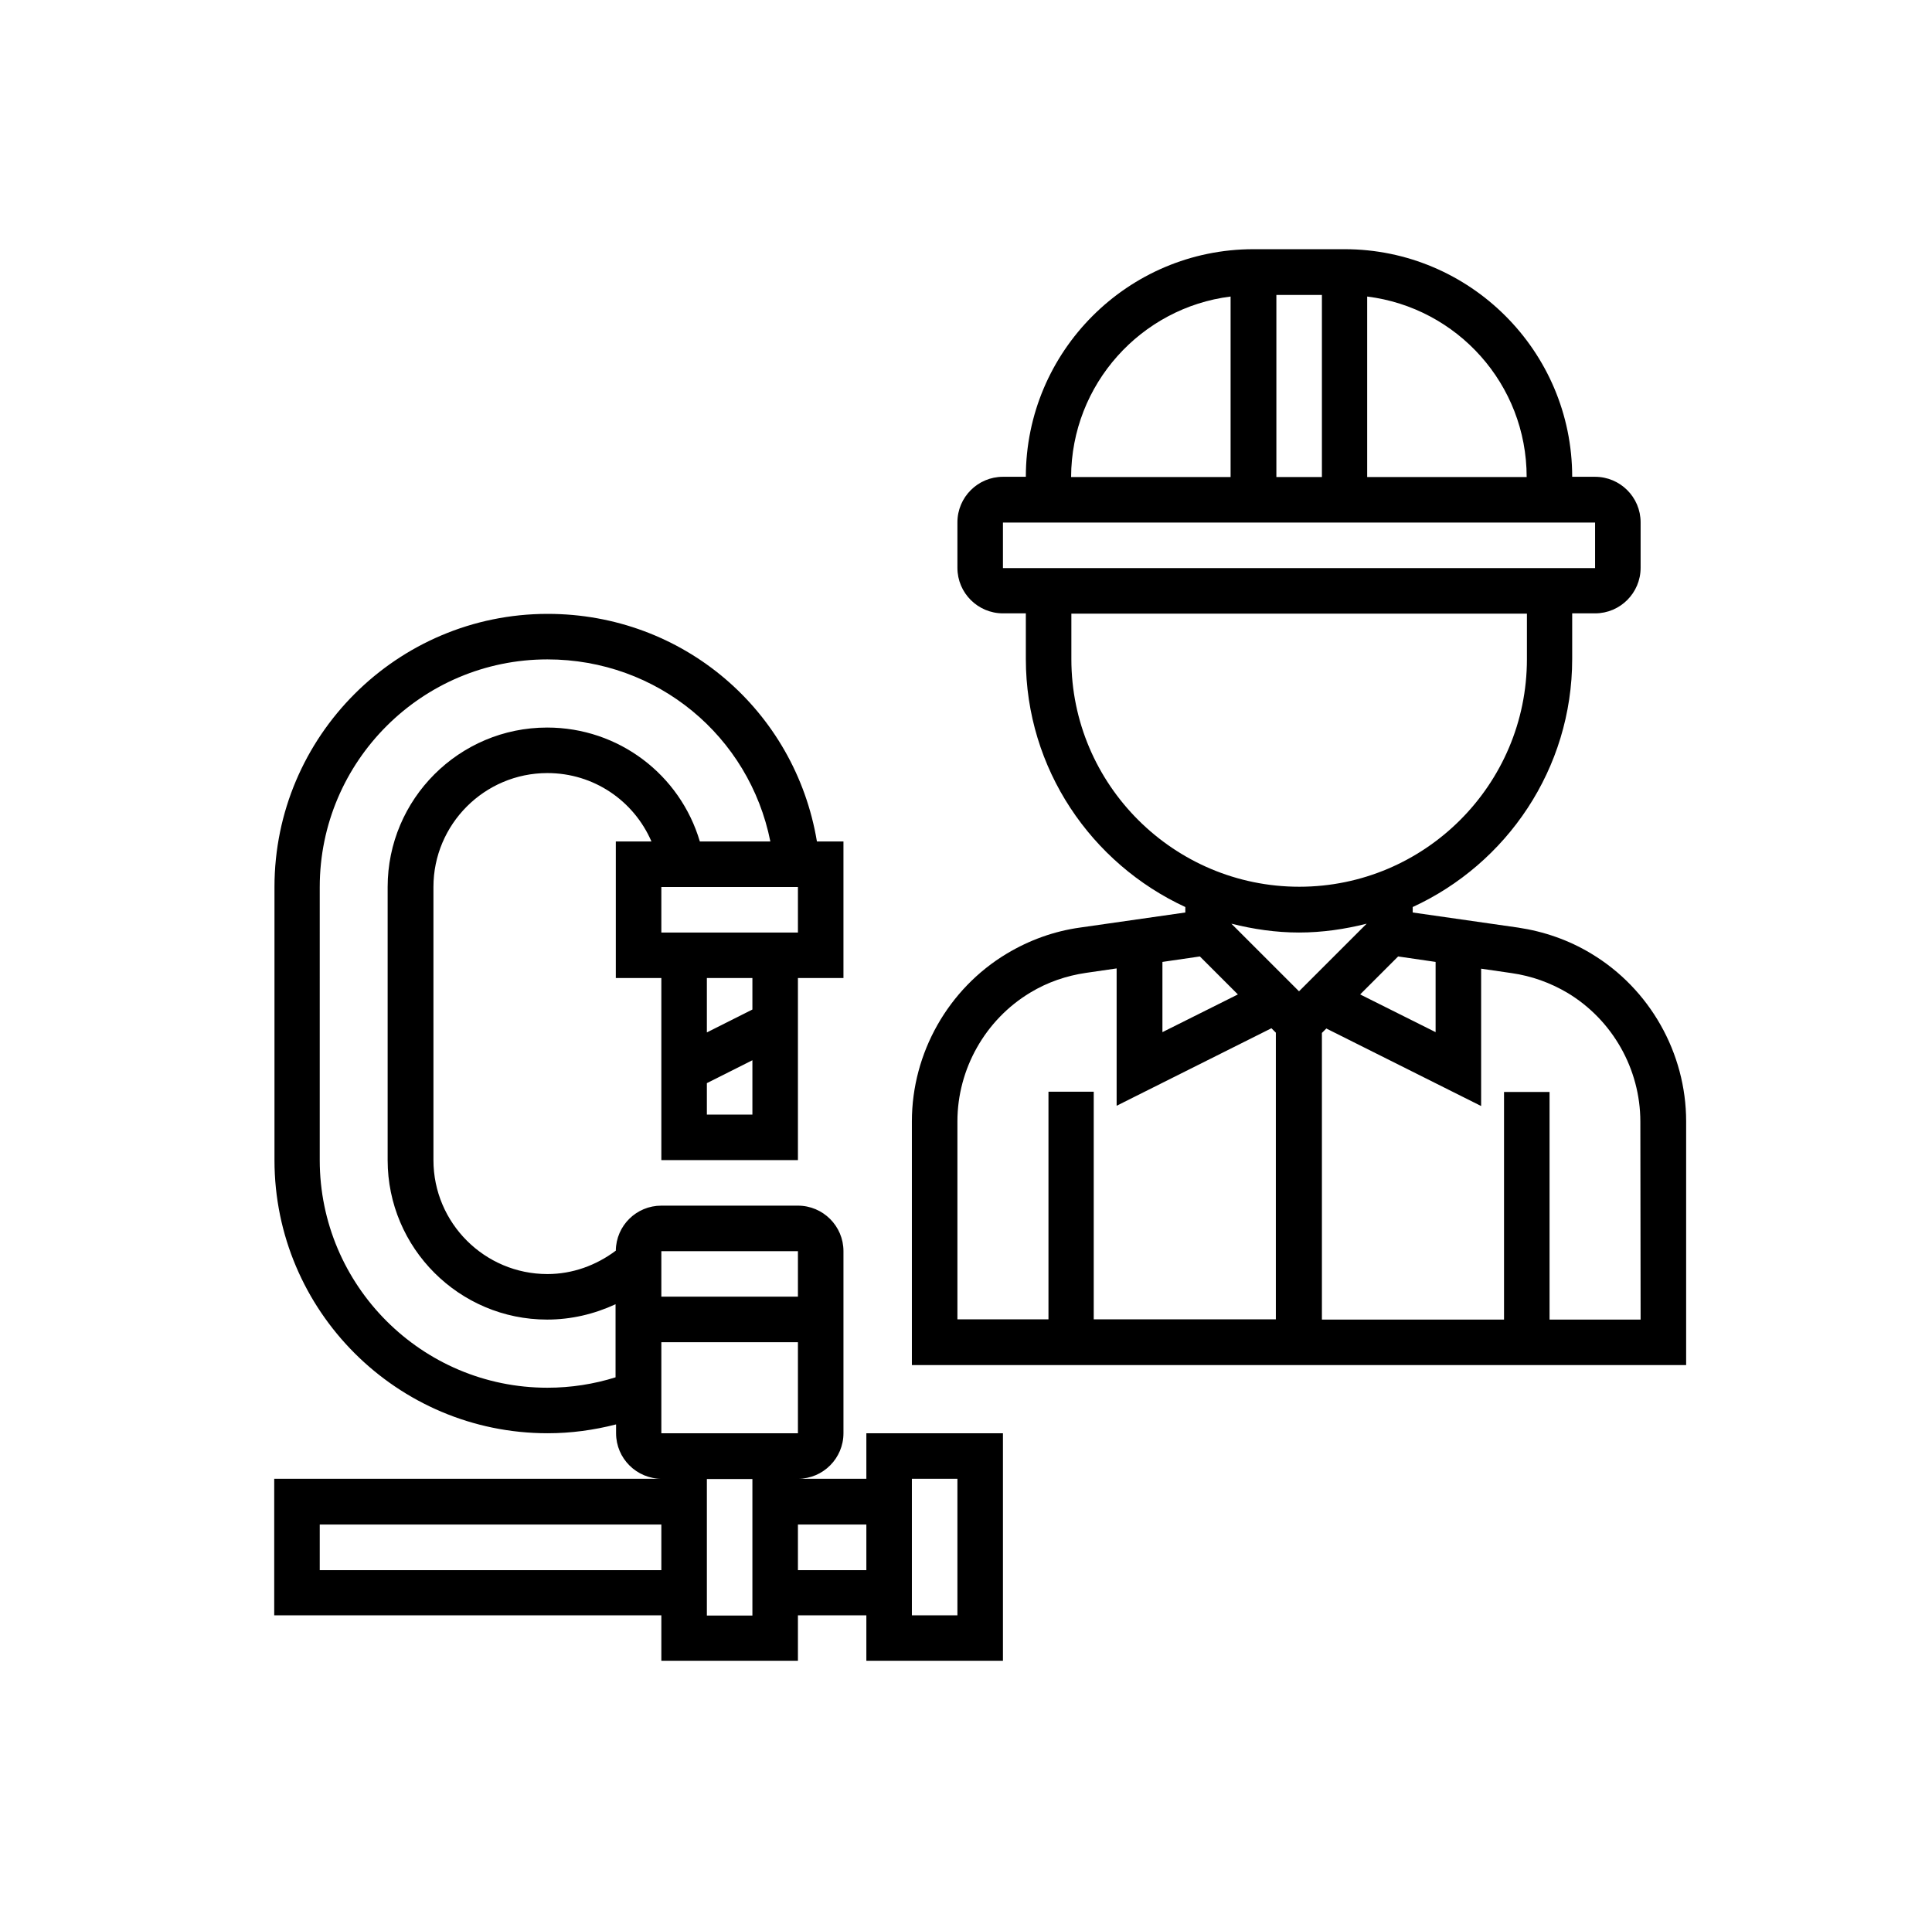 <?xml version="1.0" encoding="utf-8"?>
<!-- Generator: Adobe Illustrator 25.2.0, SVG Export Plug-In . SVG Version: 6.00 Build 0)  -->
<svg version="1.1" id="Ebene_1" xmlns="http://www.w3.org/2000/svg" xmlns:xlink="http://www.w3.org/1999/xlink" x="0px" y="0px"
	 viewBox="0 0 74.26 73.44" style="enable-background:new 0 0 74.26 73.44;" xml:space="preserve">
<g>
	<path d="M61.16,36.66c-0.86-0.52-1.81-0.85-2.81-1l-4.05-0.58v-0.21c3.61-1.66,6.13-5.31,6.13-9.54v-1.75h0.88
		c0.97,0,1.75-0.79,1.75-1.75v-1.75c0-0.97-0.79-1.75-1.75-1.75h-0.88c0-4.83-3.93-8.75-8.75-8.75h-3.5c-4.83,0-8.75,3.93-8.75,8.75
		h-0.88c-0.97,0-1.75,0.79-1.75,1.75v1.75c0,0.97,0.79,1.75,1.75,1.75h0.88v1.75c0,4.23,2.52,7.87,6.13,9.54v0.21l-4.05,0.58
		c-1,0.14-1.94,0.48-2.81,1c-2.25,1.35-3.65,3.82-3.65,6.45v9.37h29.76v-9.37C64.81,40.48,63.41,38.01,61.16,36.66L61.16,36.66z
		 M55.18,36.98v2.7l-2.9-1.45l1.46-1.46L55.18,36.98z M47.33,35.51c0.84,0.21,1.7,0.34,2.6,0.34s1.77-0.13,2.6-0.34l-2.6,2.6
		L47.33,35.51z M58.68,18.34h-6.13V11.4C56.01,11.83,58.68,14.77,58.68,18.34z M49.06,11.34h1.75v7h-1.75V11.34z M47.3,11.4v6.94
		h-6.13C41.18,14.77,43.86,11.83,47.3,11.4z M38.55,20.09h22.76v1.75H38.55V20.09z M41.18,25.34v-1.75h17.51v1.75
		c0,4.83-3.93,8.75-8.75,8.75S41.18,30.17,41.18,25.34z M46.12,36.77l1.46,1.46l-2.9,1.45v-2.7L46.12,36.77z M36.8,43.11
		c0-2.01,1.07-3.91,2.8-4.95c0.66-0.4,1.39-0.65,2.15-0.76l1.17-0.17v5.28l5.95-2.98l0.17,0.17v11.02h-7v-8.75H40.3v8.75h-3.5
		L36.8,43.11z M63.06,50.73h-3.5v-8.75h-1.75v8.75h-7V39.71l0.17-0.17l5.95,2.98v-5.28l1.17,0.17c0.77,0.11,1.49,0.37,2.15,0.76
		c1.73,1.04,2.8,2.93,2.8,4.95L63.06,50.73z"/>
	<path d="M33.3,56.85h-2.63c0.97,0,1.75-0.79,1.75-1.75v-7c0-0.97-0.79-1.75-1.75-1.75h-5.25c-0.96,0-1.74,0.77-1.75,1.73
		c-0.76,0.57-1.67,0.9-2.63,0.9c-2.41,0-4.38-1.96-4.38-4.38V34.1c0-2.41,1.96-4.38,4.38-4.38c1.78,0,3.32,1.06,4,2.63h-1.37v5.25
		h1.75v7h5.25v-7h1.75v-5.25H31.4c-0.84-5.04-5.15-8.75-10.35-8.75c-5.79,0-10.5,4.71-10.5,10.5v10.5c0,5.79,4.71,10.5,10.5,10.5
		c0.9,0,1.77-0.12,2.63-0.34v0.34c0,0.97,0.79,1.75,1.75,1.75H10.54v5.25h14.88v1.75h5.25v-1.75h2.63v1.75h5.25V55.1H33.3
		L33.3,56.85z M30.67,48.1v1.75h-5.25V48.1H30.67z M27.17,42.85v-1.21l1.75-0.88v2.09H27.17z M28.92,38.81l-1.75,0.88V37.6h1.75
		V38.81z M30.67,35.85h-5.25V34.1h5.25V35.85z M21.04,53.35c-4.83,0-8.75-3.93-8.75-8.75V34.1c0-4.83,3.93-8.75,8.75-8.75
		c4.23,0,7.76,2.95,8.57,7h-2.71c-0.76-2.57-3.12-4.38-5.87-4.38c-3.38,0-6.13,2.75-6.13,6.13v10.5c0,3.38,2.75,6.13,6.13,6.13
		c0.92,0,1.81-0.21,2.63-0.59v2.81C22.83,53.21,21.95,53.35,21.04,53.35L21.04,53.35z M25.42,51.6h5.25v3.5h-5.25V51.6z
		 M12.29,60.36v-1.75h13.13v1.75H12.29z M28.92,62.11h-1.75v-5.25h1.75V62.11z M30.67,60.36v-1.75h2.63v1.75H30.67z M35.05,56.85
		h1.75v5.25h-1.75V56.85z"/>
</g>
</svg>
